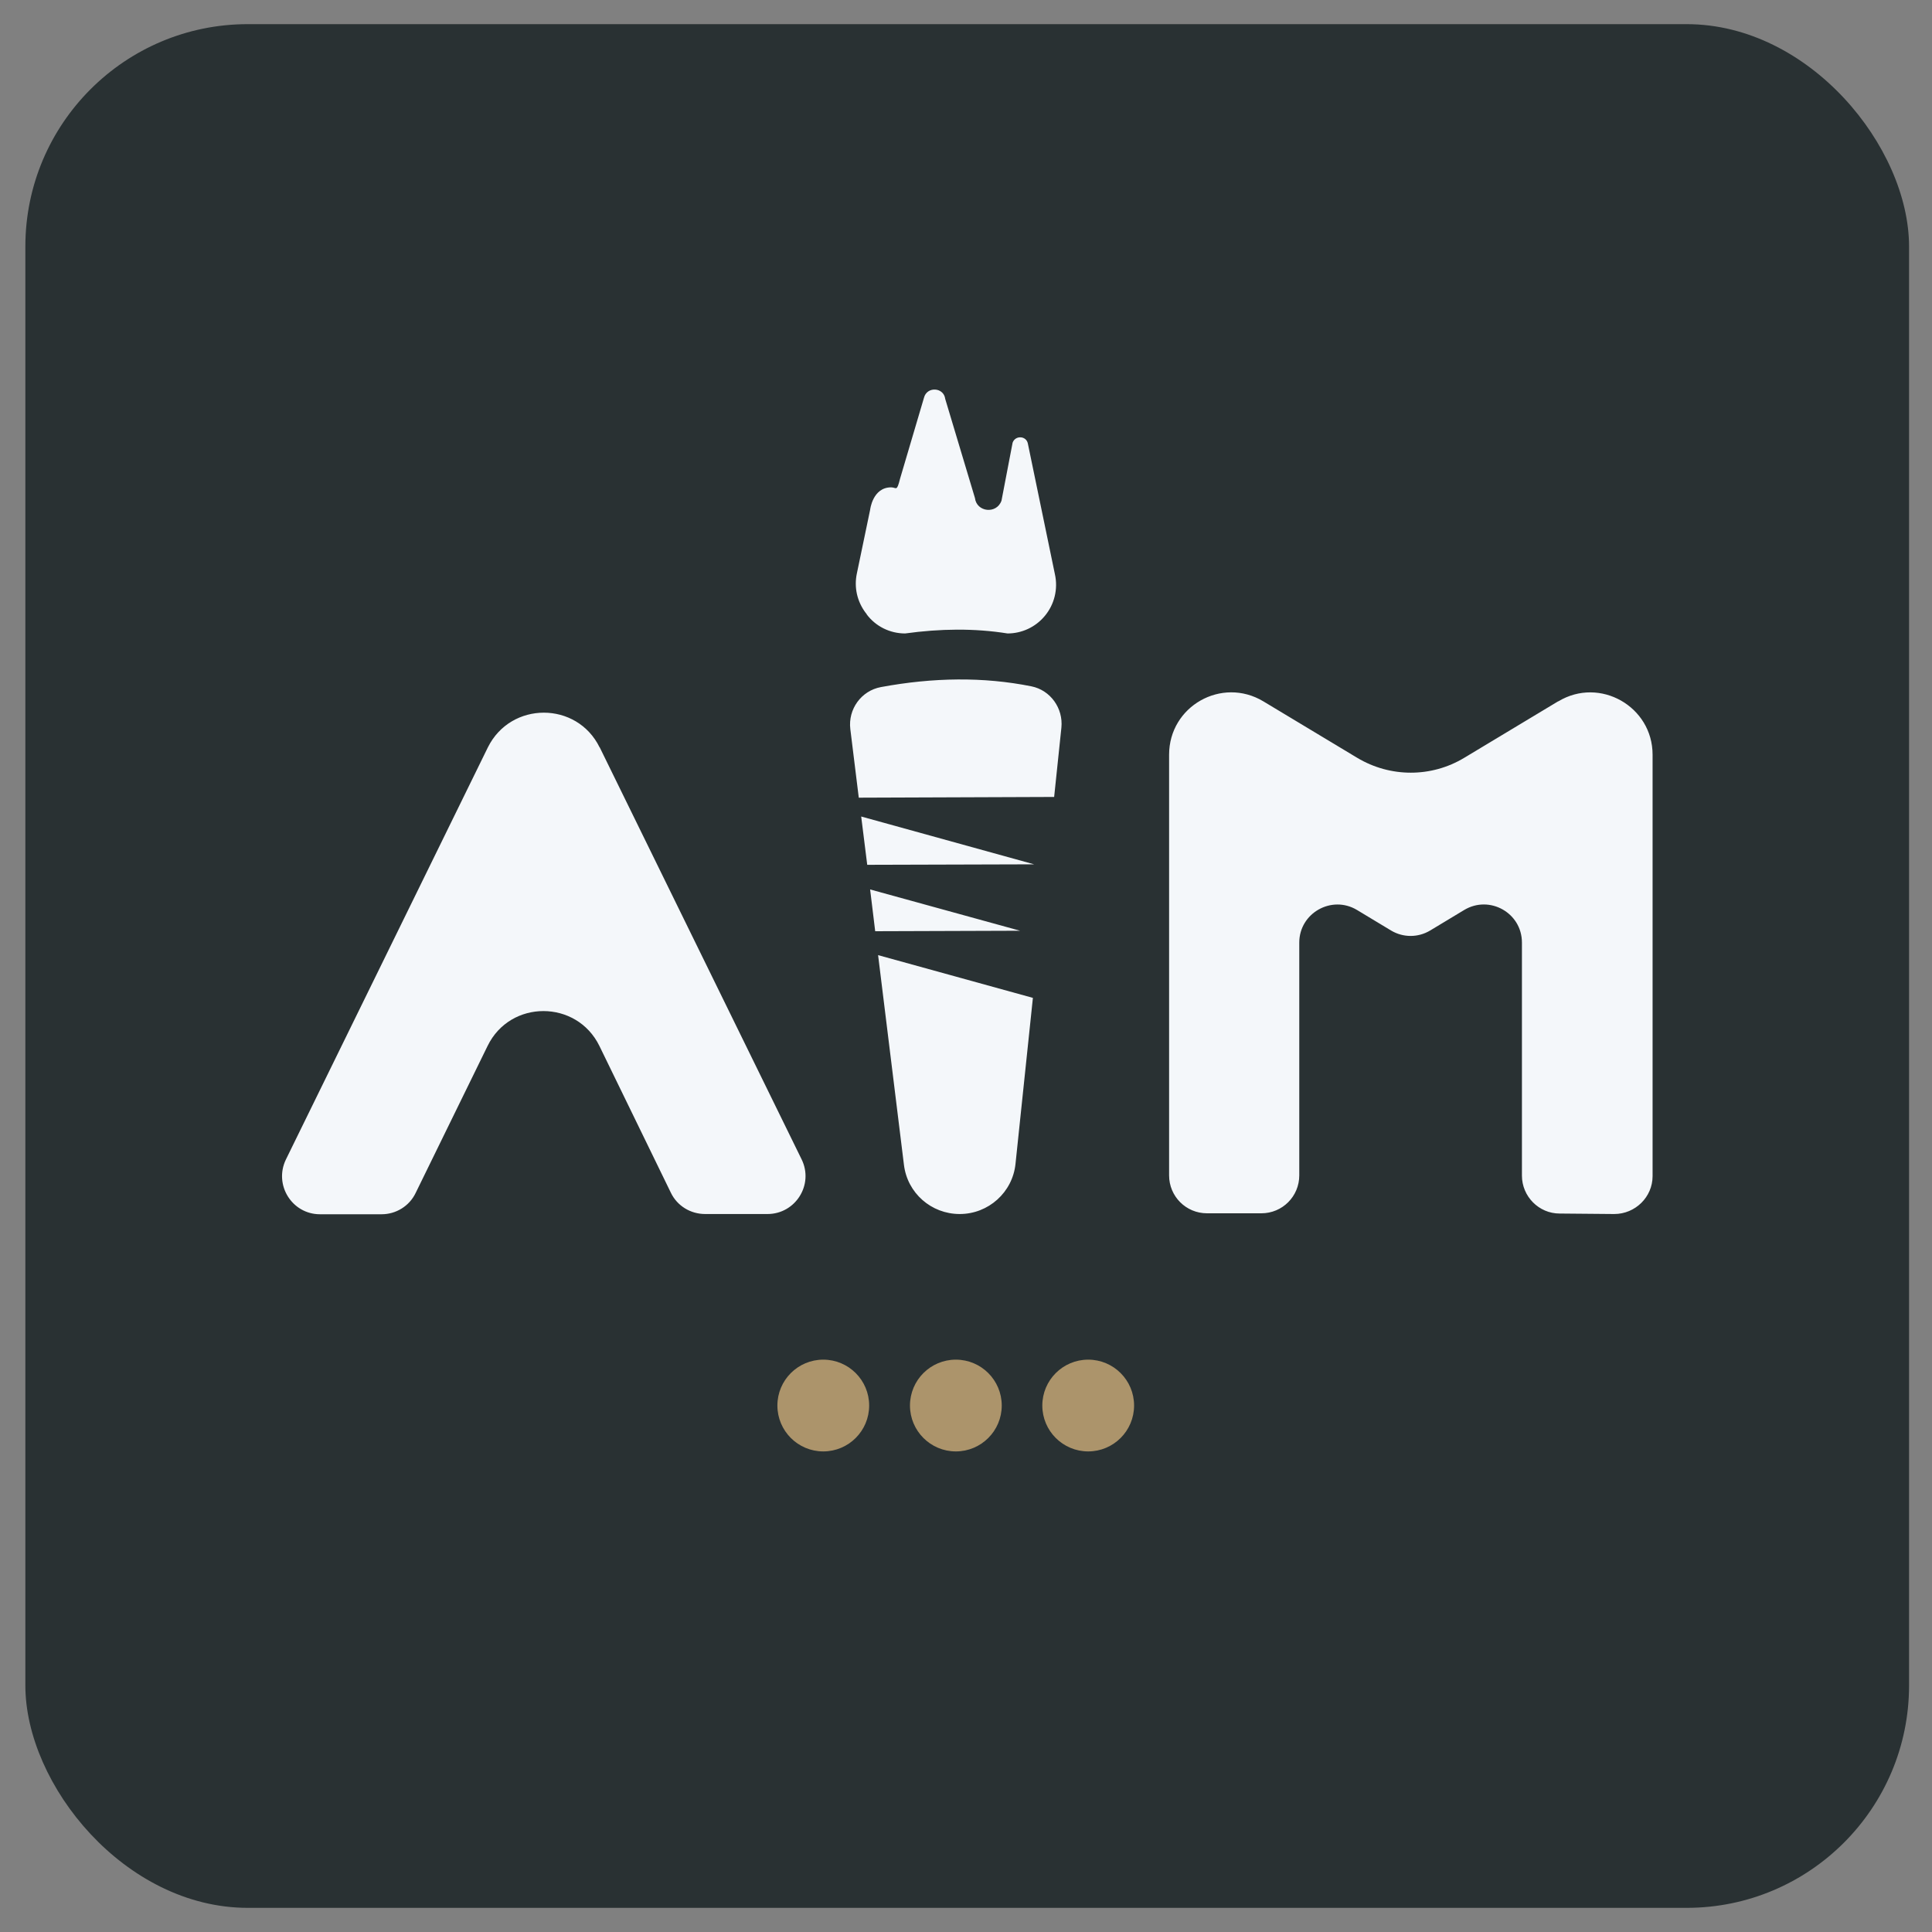 <svg xmlns="http://www.w3.org/2000/svg" id="Layer_1" data-name="Layer 1" viewBox="0 0 800 800"><rect x="0" y="0" width="800" height="800" fill="#808080" stroke="none"/><defs><style>      .cls-1 {        fill: #ac946b;      }      .cls-1, .cls-2, .cls-3 {        stroke-width: 0px;      }      .cls-2 {        fill: #f4f7fa;      }      .cls-3 {        fill: #293133;      }    </style></defs><rect class="cls-3" x="10.5" y="10" width="780" height="780" rx="92.1" ry="92.1"></rect><g><path class="cls-2" d="M360.3,368.3l2.1,17.3,60-.2-62.1-17.1ZM248.3,309.5c-9.4-19.2-36.8-19.2-46.3,0l-83.6,170.6c-5.1,10.5,2.5,22.7,14.1,22.7h25.5c6,0,11.5-3.4,14.1-8.8l29.8-60.9c9.4-19.3,36.9-19.2,46.3,0l29.6,60.8c2.6,5.4,8.1,8.8,14.2,8.8h25.8c11.6,0,19.3-12.2,14.1-22.7l-83.6-170.6ZM358.8,254.3c3.8,5.1,9.7,8,16,8,14.5-2,28.7-2.2,42.4,0,5.9,0,11.5-2.6,15.3-7.1h0c4.1-4.8,5.7-11.3,4.3-17.5l-11.2-54.1c-.7-3.2-5.2-3.4-6.3-.3l-4.6,24c-2,5.7-10.3,4.8-11-1.1l-12.3-41c-.6-4.9-7.6-5.3-8.8-.5l-9.9,33.5c-1.4,5.6-1.5,3.6-3.7,3.6-7.7,0-8.7,9.3-8.7,9.3l-5.5,26.4c-1.2,5.7.1,11.5,3.6,16.2l.5.6ZM427.1,284.2c-19.9-4-40.7-3.7-62.3.3-8.2,1.5-13.7,9.2-12.7,17.4l3.5,28.4,80.9-.3,3-28.7c.8-8-4.5-15.5-12.4-17.1ZM645.2,290.4l-38.9,23.4c-13.6,8.2-30.6,8.2-44.3,0l-38.9-23.4c-17.2-10.3-39,2-39,22.1v174.2c0,8.7,7,15.7,15.7,15.7h22.5c8.7,0,15.7-7,15.7-15.7v-96.4c0-12.2,13.4-19.8,23.9-13.5l14.1,8.5c5,3,11.2,3,16.2,0l14.1-8.5c10.5-6.3,23.9,1.2,23.9,13.5v96.5c0,8.6,7,15.7,15.6,15.7l22.6.2c8.7,0,15.9-7,15.9-15.7v-174.5c0-20-21.9-32.4-39-22.1ZM359,358.1l69.2-.2-71.6-19.8,2.5,20ZM374.3,482.3c1.4,11.7,11.3,20.4,23.1,20.4h0c11.9,0,21.9-9,23.1-20.8l7.2-68.7-64.1-17.7,10.7,86.8Z"></path><g><circle class="cls-1" cx="340.9" cy="582" r="19"></circle><circle class="cls-1" cx="395.8" cy="582" r="19"></circle><circle class="cls-1" cx="450.6" cy="582" r="19"></circle></g></g></svg>